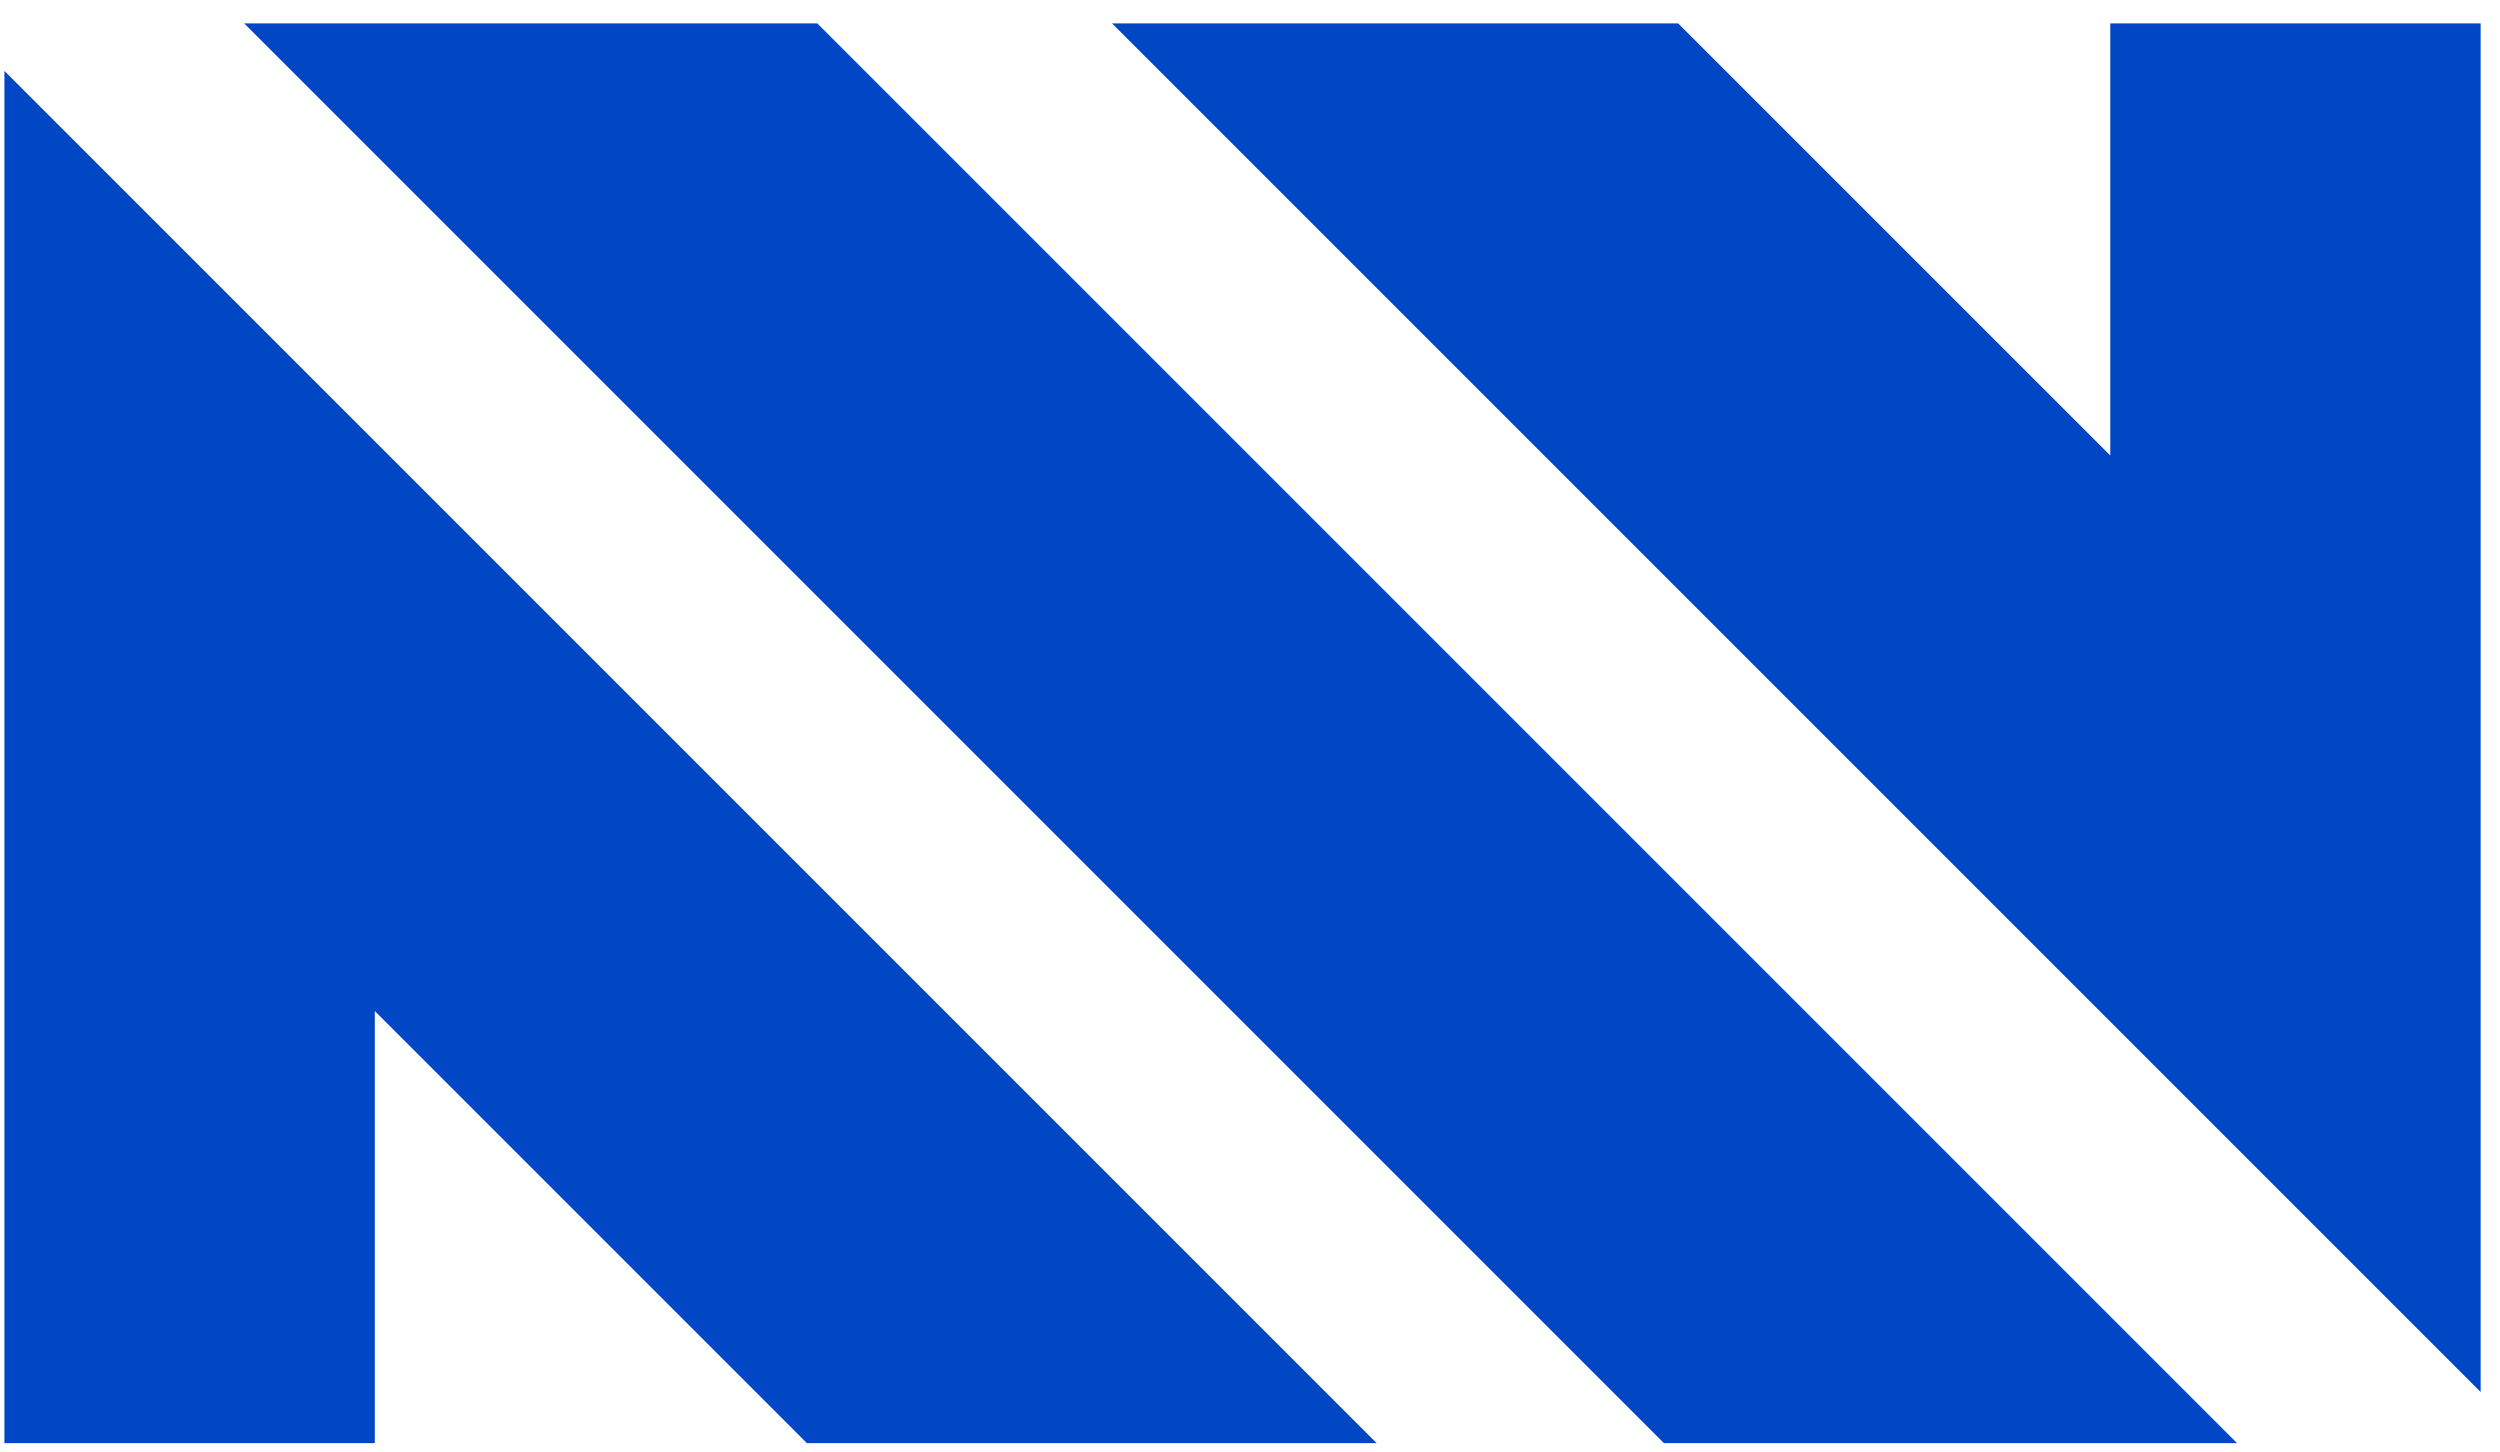 <svg width="62" height="36" viewBox="0 0 62 36" fill="none" xmlns="http://www.w3.org/2000/svg">
<g clip-path="url(#clip0_1385_57915)">
<path d="M41.265 35.79H55.478L20.268 0.58H6.055L41.265 35.79Z" fill="#0146C5"/>
<path d="M27.578 0.58L61.52 34.522V0.58H52.335V11.296L41.618 0.58L27.578 0.58Z" fill="#0146C5"/>
<path d="M0.109 1.759V35.79H9.295V25.074L20.011 35.79H34.141L0.109 1.759Z" fill="#0146C5"/>
</g>
<defs>
<clipPath id="clip0_1385_57915">
<rect width="62" height="36" fill="white"/>
</clipPath>
</defs>
</svg>

